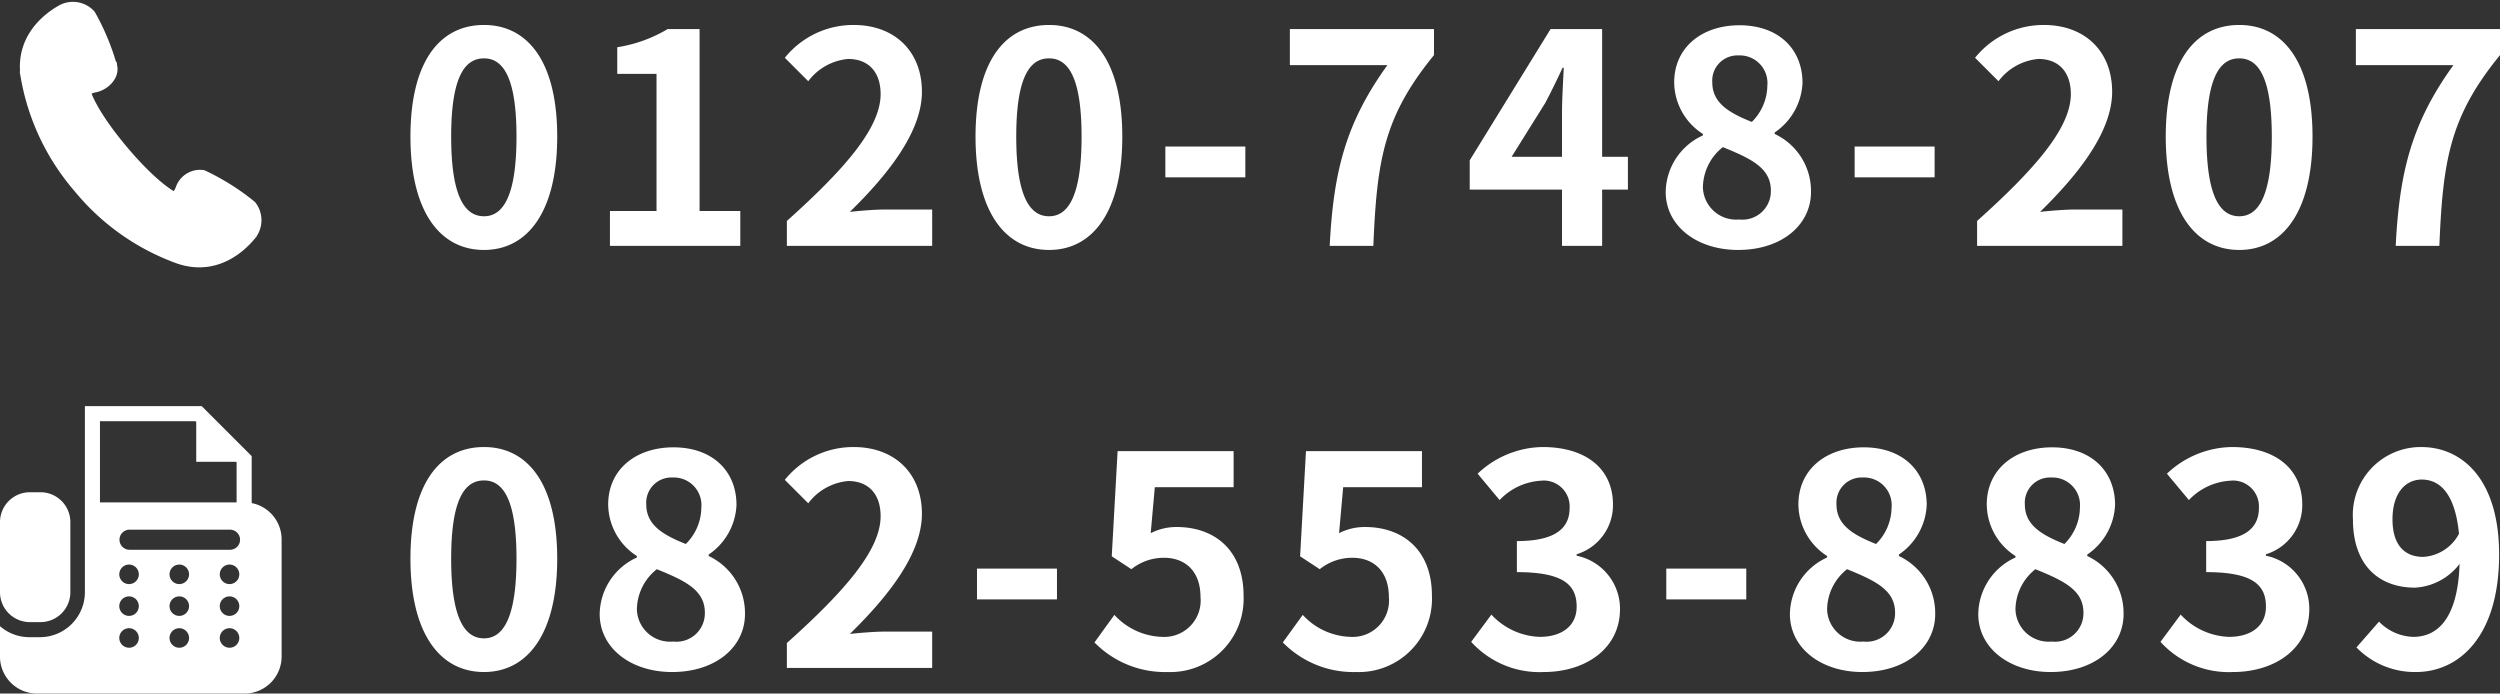 <svg xmlns="http://www.w3.org/2000/svg" width="213.353" height="59.188" viewBox="0 0 213.353 59.188">
  <rect x="0" y="0" width="213.353" height="59.188" fill="#333333" stroke="none"/>
  <g id="グループ_182" data-name="グループ 182" transform="translate(11857 11161.981)">
    <g id="グループ_181" data-name="グループ 181">
      <path id="パス_69" data-name="パス 69" d="M7.375.35c3.75,0,6.25-3.3,6.25-9.675s-2.5-9.525-6.25-9.525C3.6-18.85,1.1-15.725,1.1-9.325,1.1-2.95,3.6.35,7.375.35Zm0-2.875c-1.6,0-2.8-1.6-2.8-6.8,0-5.175,1.2-6.675,2.8-6.675,1.575,0,2.775,1.5,2.775,6.675C10.15-4.125,8.95-2.525,7.375-2.525ZM23.425.35c3.75,0,6.225-2.15,6.225-4.95a5.381,5.381,0,0,0-3.1-4.95v-.125A5.389,5.389,0,0,0,28.925-13.9c0-2.95-2.1-4.925-5.375-4.925-3.225,0-5.575,1.9-5.575,4.875a5.27,5.27,0,0,0,2.45,4.4v.125A5.384,5.384,0,0,0,17.25-4.6C17.25-1.7,19.9.35,23.425.35ZM24.6-10.575c-1.95-.775-3.375-1.625-3.375-3.375a2.151,2.151,0,0,1,2.25-2.3,2.357,2.357,0,0,1,2.45,2.575A4.431,4.431,0,0,1,24.6-10.575ZM23.525-2.25A2.835,2.835,0,0,1,20.425-5a4.448,4.448,0,0,1,1.7-3.425c2.4.975,4.1,1.775,4.1,3.7A2.426,2.426,0,0,1,23.525-2.25ZM33.225,0h12.4V-3.1H41.6c-.85,0-2.075.1-3,.2,3.375-3.3,6.15-6.9,6.15-10.25,0-3.45-2.325-5.7-5.825-5.7a7.5,7.5,0,0,0-5.875,2.8l2,2a4.792,4.792,0,0,1,3.4-1.9c1.75,0,2.775,1.125,2.775,3,0,2.85-2.975,6.325-8,10.825ZM49.45-5.85h6.825V-8.475H49.45ZM65.725.35A6.251,6.251,0,0,0,72.2-6.15c0-4.025-2.6-5.875-5.7-5.875a4.785,4.785,0,0,0-2.225.525l.35-3.925H71.35V-18.5h-9.9l-.5,8.975,1.675,1.1A4.426,4.426,0,0,1,65.4-9.4c1.875,0,3.125,1.2,3.125,3.35a3.106,3.106,0,0,1-3.275,3.4,5.751,5.751,0,0,1-4.075-1.875l-1.7,2.35A8.432,8.432,0,0,0,65.725.35ZM81.8.35a6.251,6.251,0,0,0,6.475-6.5c0-4.025-2.6-5.875-5.7-5.875a4.785,4.785,0,0,0-2.225.525l.35-3.925h6.725V-18.5h-9.9l-.5,8.975,1.675,1.1A4.426,4.426,0,0,1,81.475-9.4C83.35-9.4,84.6-8.2,84.6-6.05a3.106,3.106,0,0,1-3.275,3.4A5.751,5.751,0,0,1,77.25-4.525l-1.7,2.35A8.432,8.432,0,0,0,81.8.35Zm16.025,0c3.525,0,6.5-1.975,6.5-5.375a4.623,4.623,0,0,0-3.7-4.55V-9.7a4.383,4.383,0,0,0,3.1-4.225c0-3.175-2.425-4.925-6-4.925a8.208,8.208,0,0,0-5.55,2.275l1.875,2.25a5.279,5.279,0,0,1,3.5-1.65,2.211,2.211,0,0,1,2.475,2.325c0,1.65-1.1,2.825-4.5,2.825v2.65c4.025,0,5.1,1.125,5.1,2.95,0,1.65-1.275,2.575-3.15,2.575a5.877,5.877,0,0,1-4.125-1.9L91.625-2.225A7.864,7.864,0,0,0,97.825.35Zm10.45-6.2H115.1V-8.475h-6.825ZM125,.35c3.75,0,6.225-2.15,6.225-4.95a5.381,5.381,0,0,0-3.1-4.95v-.125A5.389,5.389,0,0,0,130.5-13.9c0-2.95-2.1-4.925-5.375-4.925-3.225,0-5.575,1.9-5.575,4.875A5.27,5.27,0,0,0,122-9.55v.125A5.384,5.384,0,0,0,118.825-4.6C118.825-1.7,121.475.35,125,.35Zm1.175-10.925c-1.95-.775-3.375-1.625-3.375-3.375a2.151,2.151,0,0,1,2.25-2.3,2.357,2.357,0,0,1,2.45,2.575A4.431,4.431,0,0,1,126.175-10.575ZM125.1-2.25A2.835,2.835,0,0,1,122-5a4.448,4.448,0,0,1,1.7-3.425c2.4.975,4.1,1.775,4.1,3.7A2.426,2.426,0,0,1,125.1-2.25ZM141.075.35c3.75,0,6.225-2.15,6.225-4.95a5.381,5.381,0,0,0-3.1-4.95v-.125a5.389,5.389,0,0,0,2.375-4.225c0-2.95-2.1-4.925-5.375-4.925-3.225,0-5.575,1.9-5.575,4.875a5.27,5.27,0,0,0,2.45,4.4v.125A5.384,5.384,0,0,0,134.9-4.6C134.9-1.7,137.55.35,141.075.35Zm1.175-10.925c-1.95-.775-3.375-1.625-3.375-3.375a2.151,2.151,0,0,1,2.25-2.3,2.357,2.357,0,0,1,2.45,2.575A4.431,4.431,0,0,1,142.25-10.575ZM141.175-2.25a2.835,2.835,0,0,1-3.1-2.75,4.448,4.448,0,0,1,1.7-3.425c2.4.975,4.1,1.775,4.1,3.7A2.426,2.426,0,0,1,141.175-2.25ZM156.65.35c3.525,0,6.5-1.975,6.5-5.375a4.623,4.623,0,0,0-3.7-4.55V-9.7a4.383,4.383,0,0,0,3.1-4.225c0-3.175-2.425-4.925-6-4.925A8.208,8.208,0,0,0,151-16.575l1.875,2.25a5.279,5.279,0,0,1,3.5-1.65,2.211,2.211,0,0,1,2.475,2.325c0,1.65-1.1,2.825-4.5,2.825v2.65c4.025,0,5.1,1.125,5.1,2.95,0,1.65-1.275,2.575-3.15,2.575a5.877,5.877,0,0,1-4.125-1.9L150.45-2.225A7.864,7.864,0,0,0,156.65.35Zm16.225-9.825c-1.6,0-2.625-1.025-2.625-3.2,0-2.275,1.125-3.4,2.5-3.4,1.575,0,2.85,1.25,3.175,4.625A3.692,3.692,0,0,1,172.875-9.475Zm-5.7,7.725A6.939,6.939,0,0,0,172.25.35c3.675,0,7.1-3.025,7.1-10.025,0-6.425-3.15-9.175-6.65-9.175a5.8,5.8,0,0,0-5.825,6.175c0,3.925,2.225,5.825,5.3,5.825a5.144,5.144,0,0,0,3.8-2.025c-.15,4.65-1.875,6.225-3.95,6.225a4.244,4.244,0,0,1-2.925-1.3Z" transform="translate(-11823.072 -11104.98)" fill="#fff"/>
      <g id="FAXの無料アイコン4" transform="translate(-11857 -11127.32)">
        <path id="パス_43" data-name="パス 43" d="M7.714,164.452h.9a2.552,2.552,0,0,0,2.552-2.552v-5.98a2.552,2.552,0,0,0-2.552-2.552h-.9a2.552,2.552,0,0,0-2.552,2.552v5.98A2.552,2.552,0,0,0,7.714,164.452Z" transform="translate(-5.162 -146.021)" fill="#fff"/>
        <path id="パス_44" data-name="パス 44" d="M26.64,8.272V4.264L22.375,0H12.406V15.879a3.842,3.842,0,0,1-3.838,3.838h-.9a3.817,3.817,0,0,1-2.509-.94v2.59a3.16,3.16,0,0,0,3.16,3.16H26.034a3.16,3.16,0,0,0,3.16-3.16V11.373A3.16,3.16,0,0,0,26.64,8.272ZM13.692,1.286h8.15l.066.066v3.4h3.405l.04.04V8.213H13.692Zm2.481,19.331a.833.833,0,1,1,.834-.833A.833.833,0,0,1,16.173,20.618Zm0-2.716a.833.833,0,1,1,.834-.833A.833.833,0,0,1,16.173,17.9Zm0-2.715a.833.833,0,1,1,.834-.833A.833.833,0,0,1,16.173,15.186Zm4.288,5.431a.833.833,0,1,1,.834-.833A.833.833,0,0,1,20.461,20.618Zm0-2.716a.833.833,0,1,1,.834-.833A.833.833,0,0,1,20.461,17.9Zm0-2.715a.833.833,0,1,1,.834-.833A.833.833,0,0,1,20.461,15.186Zm4.288,5.431a.833.833,0,1,1,.834-.833A.833.833,0,0,1,24.749,20.618Zm0-2.716a.833.833,0,1,1,.834-.833A.833.833,0,0,1,24.749,17.9Zm0-2.715a.833.833,0,1,1,.834-.833A.833.833,0,0,1,24.749,15.186Zm.042-2.929H16.216a.857.857,0,0,1,0-1.715H24.79a.857.857,0,0,1,0,1.715Z" transform="translate(-5.161)" fill="#fff"/>
      </g>
    </g>
    <g id="グループ_180" data-name="グループ 180">
      <path id="パス_68" data-name="パス 68" d="M7.375.35c3.75,0,6.25-3.3,6.25-9.675s-2.5-9.525-6.25-9.525C3.6-18.85,1.1-15.725,1.1-9.325,1.1-2.95,3.6.35,7.375.35Zm0-2.875c-1.6,0-2.8-1.6-2.8-6.8,0-5.175,1.2-6.675,2.8-6.675,1.575,0,2.775,1.5,2.775,6.675C10.15-4.125,8.95-2.525,7.375-2.525ZM18.125,0H29.25V-2.975H25.775V-18.5H23.05a12,12,0,0,1-4.3,1.55v2.275H22.1v11.7H18.125Zm15.1,0h12.4V-3.1H41.6c-.85,0-2.075.1-3,.2,3.375-3.3,6.15-6.9,6.15-10.25,0-3.45-2.325-5.7-5.825-5.7a7.5,7.5,0,0,0-5.875,2.8l2,2a4.792,4.792,0,0,1,3.4-1.9c1.75,0,2.775,1.125,2.775,3,0,2.85-2.975,6.325-8,10.825ZM55.6.35c3.75,0,6.25-3.3,6.25-9.675s-2.5-9.525-6.25-9.525c-3.775,0-6.275,3.125-6.275,9.525C49.325-2.95,51.825.35,55.6.35Zm0-2.875c-1.6,0-2.8-1.6-2.8-6.8C52.8-14.5,54-16,55.6-16c1.575,0,2.775,1.5,2.775,6.675C58.375-4.125,57.175-2.525,55.6-2.525ZM65.525-5.85H72.35V-8.475H65.525ZM79.55,0h3.725c.3-7.25.875-11.025,5.175-16.275V-18.5H76.15v3.075h8.325C80.95-10.525,79.875-6.425,79.55,0ZM95.075-7.6l2.875-4.6c.525-1,1.025-2.025,1.475-3h.1c-.05,1.075-.15,2.75-.15,3.825V-7.6ZM105-7.6h-2.2V-18.5H98.4L91.5-7.3v2.5h7.875V0H102.8V-4.8H105ZM114.4.35c3.75,0,6.225-2.15,6.225-4.95a5.381,5.381,0,0,0-3.1-4.95v-.125A5.389,5.389,0,0,0,119.9-13.9c0-2.95-2.1-4.925-5.375-4.925-3.225,0-5.575,1.9-5.575,4.875a5.27,5.27,0,0,0,2.45,4.4v.125A5.384,5.384,0,0,0,108.225-4.6C108.225-1.7,110.875.35,114.4.35Zm1.175-10.925c-1.95-.775-3.375-1.625-3.375-3.375a2.151,2.151,0,0,1,2.25-2.3,2.357,2.357,0,0,1,2.45,2.575A4.431,4.431,0,0,1,115.575-10.575ZM114.5-2.25A2.835,2.835,0,0,1,111.4-5a4.448,4.448,0,0,1,1.7-3.425c2.4.975,4.1,1.775,4.1,3.7A2.426,2.426,0,0,1,114.5-2.25Zm9.85-3.6h6.825V-8.475H124.35ZM134.8,0h12.4V-3.1h-4.025c-.85,0-2.075.1-3,.2,3.375-3.3,6.15-6.9,6.15-10.25,0-3.45-2.325-5.7-5.825-5.7a7.5,7.5,0,0,0-5.875,2.8l2,2a4.792,4.792,0,0,1,3.4-1.9c1.75,0,2.775,1.125,2.775,3,0,2.85-2.975,6.325-8,10.825Zm22.375.35c3.75,0,6.25-3.3,6.25-9.675s-2.5-9.525-6.25-9.525c-3.775,0-6.275,3.125-6.275,9.525C150.9-2.95,153.4.35,157.175.35Zm0-2.875c-1.6,0-2.8-1.6-2.8-6.8,0-5.175,1.2-6.675,2.8-6.675,1.575,0,2.775,1.5,2.775,6.675C159.95-4.125,158.75-2.525,157.175-2.525ZM170.525,0h3.725c.3-7.25.875-11.025,5.175-16.275V-18.5h-12.3v3.075h8.325C171.925-10.525,170.85-6.425,170.525,0Z" transform="translate(-11823.072 -11141)" fill="#fff"/>
      <g id="受話器のアイコン" transform="translate(-11854.8 -11161.316)">
        <path id="パス_45" data-name="パス 45" d="M43.091,16.929a19.893,19.893,0,0,0-4.107-2.585A1.686,1.686,0,0,0,37.152,15.5c-.3.791-.713.678-.713.678s-1.575-.739-4.292-3.964-3.179-4.9-3.179-4.9-.042-.43.789-.588,1.552-.921,1.451-1.61A19.856,19.856,0,0,0,29.358.63,1.962,1.962,0,0,0,27,.217c-.32.192-3.669,1.932-3.038,5.73a19.6,19.6,0,0,0,4.479,9.389,19.593,19.593,0,0,0,8.494,6.006c3.635,1.266,5.919-1.74,6.162-2.022A1.963,1.963,0,0,0,43.091,16.929Z" transform="translate(-23.886 0)" fill="#fff" stroke="#fff" stroke-width="1"/>
      </g>
    </g>
  </g>
</svg>
